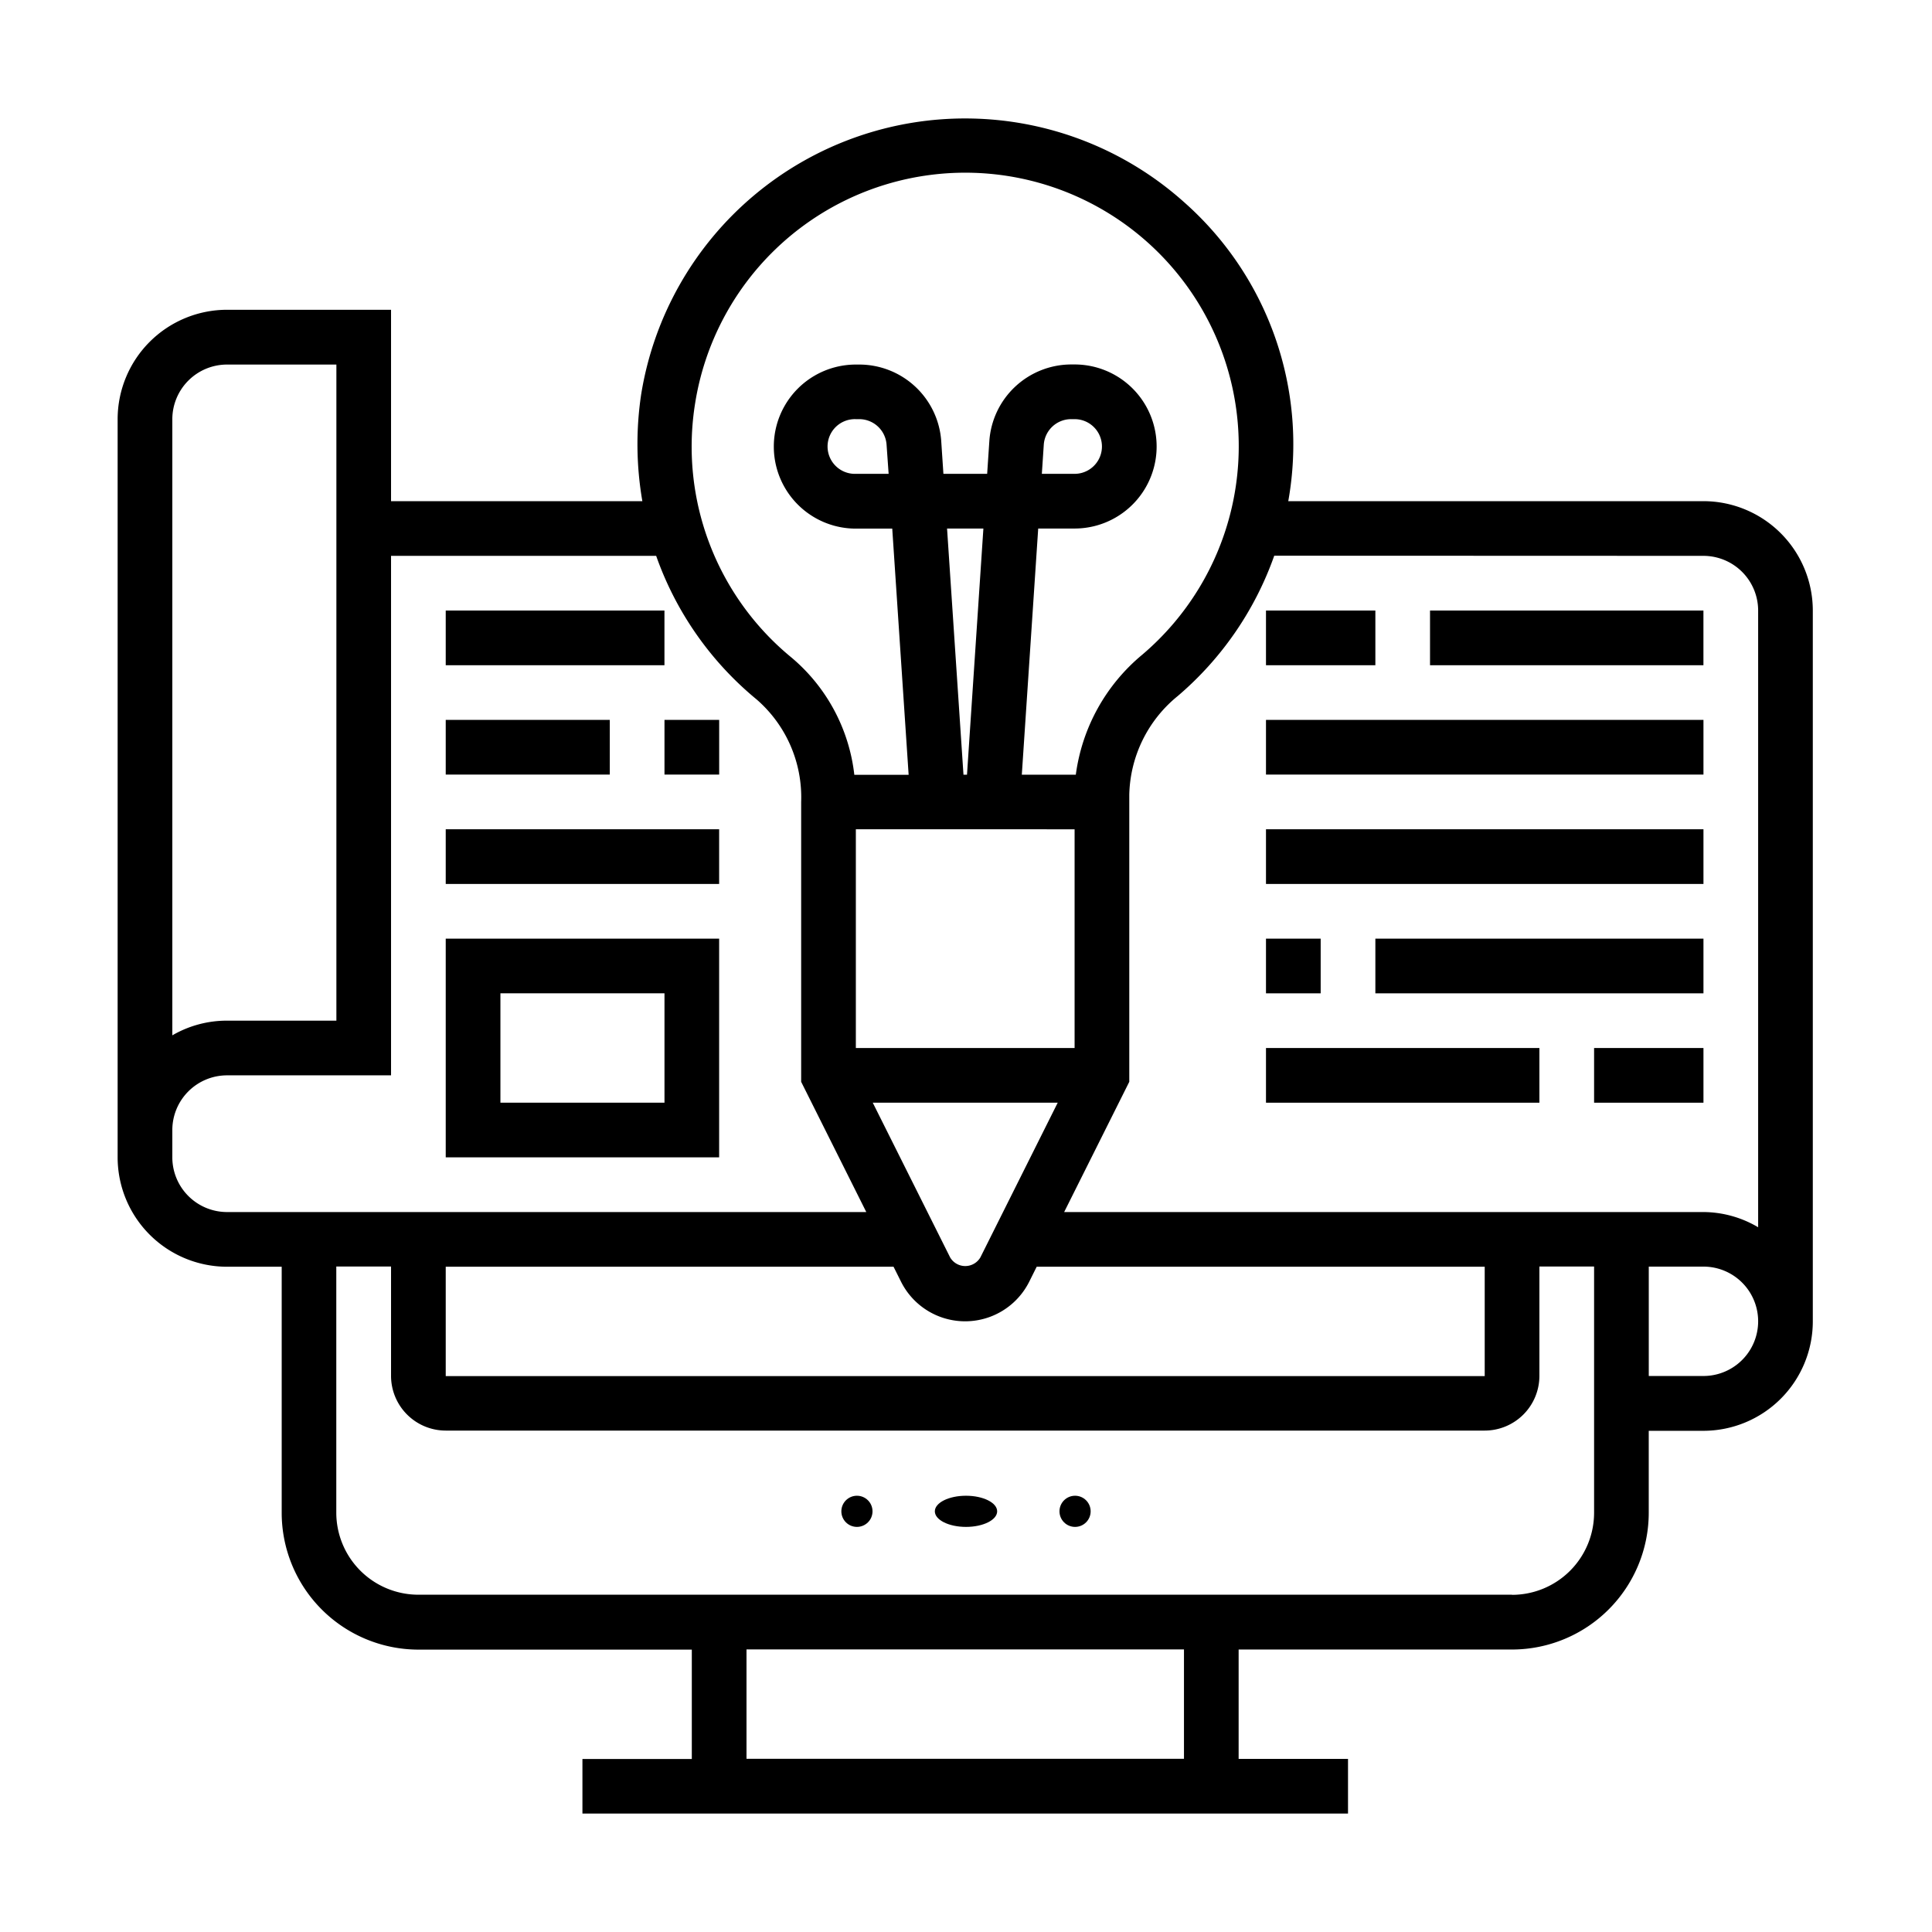 <svg id="Product_Design" data-name="Product Design" xmlns="http://www.w3.org/2000/svg" width="62" height="62" viewBox="0 0 62 62">
  <rect id="Rectangle_929" data-name="Rectangle 929" width="62" height="62" fill="none"/>
  <g id="product-design" transform="translate(3.775 3.801)">
    <circle id="Ellipse_78" data-name="Ellipse 78" cx="0.5" cy="0.5" r="0.5" transform="translate(23.225 44.199)"/>
    <ellipse id="Ellipse_79" data-name="Ellipse 79" cx="1" cy="0.5" rx="1" ry="0.5" transform="translate(26.225 44.199)"/>
    <circle id="Ellipse_80" data-name="Ellipse 80" cx="0.5" cy="0.5" r="0.5" transform="translate(30.225 44.199)"/>
    <path id="Path_828" data-name="Path 828" d="M51.891,13.284H38.567a10.364,10.364,0,0,0-3.349-9.6A10.531,10.531,0,0,0,17.8,9.861a10.757,10.757,0,0,0,.039,3.424H9.774V7.142H4.51A3.513,3.513,0,0,0,1,10.652v23.69a3.513,3.513,0,0,0,3.51,3.51H6.265v7.9a4.392,4.392,0,0,0,4.387,4.387h8.774v3.51h-3.51V55.4H40.484V53.646h-3.51v-3.51h8.774a4.392,4.392,0,0,0,4.387-4.387V43.117H51.89a3.513,3.513,0,0,0,3.51-3.51V16.794a3.513,3.513,0,0,0-3.509-3.51Zm0,1.755a1.757,1.757,0,0,1,1.755,1.755V36.585a3.474,3.474,0,0,0-1.755-.488H31.375l2.09-4.18V22.7a4.194,4.194,0,0,1,1.552-3.16,10.517,10.517,0,0,0,3.1-4.506ZM11.529,37.852H25.9l.242.484a2.3,2.3,0,0,0,4.11,0l.242-.485H44.871v3.51H11.529Zm16.088-23.69h1.166l-.526,7.9h-.113Zm4.093,9.652v7.019H24.69v-7.02Zm-.542,8.774-2.482,4.965a.563.563,0,0,1-.97,0l-2.483-4.965ZM19.535,10.127a8.777,8.777,0,1,1,14.346,8.084,6.035,6.035,0,0,0-2.132,3.851H30.016l.526-7.9H31.71a2.632,2.632,0,1,0,0-5.265H31.6a2.639,2.639,0,0,0-2.626,2.458l-.07,1.052H27.5l-.07-1.053A2.639,2.639,0,0,0,24.8,8.9h-.11a2.632,2.632,0,0,0,0,5.265h1.168l.526,7.9H24.641A5.762,5.762,0,0,0,22.622,18.3a8.748,8.748,0,0,1-3.088-8.166Zm11.124,2.28.062-.935a.88.88,0,0,1,.876-.82h.113a.877.877,0,1,1,0,1.755Zm-4.917,0H24.69a.878.878,0,1,1,0-1.755h.11a.88.88,0,0,1,.876.82ZM2.755,10.652A1.757,1.757,0,0,1,4.51,8.9H8.02V29.955H4.51a3.483,3.483,0,0,0-1.755.471Zm0,23.69v-.877A1.757,1.757,0,0,1,4.51,31.71H9.774V15.039h8.508a10.472,10.472,0,0,0,3.225,4.609,4.156,4.156,0,0,1,1.428,3.288v8.981l2.09,4.18H4.51a1.757,1.757,0,0,1-1.755-1.755Zm32.465,19.3H21.181v-3.51H35.22Zm10.529-5.265h-35.1a2.635,2.635,0,0,1-2.632-2.632v-7.9H9.774v3.51a1.757,1.757,0,0,0,1.755,1.755H44.871a1.757,1.757,0,0,0,1.755-1.755v-3.51h1.755v7.9a2.635,2.635,0,0,1-2.632,2.636Zm6.142-7.019H50.136v-3.51h1.755a1.755,1.755,0,1,1,0,3.51Z" transform="translate(-1 -1.002)"/>
    <path id="Path_829" data-name="Path 829" d="M43,19h3.51v1.755H43Z" transform="translate(-6.148 -3.208)"/>
    <path id="Path_830" data-name="Path 830" d="M49,19h8.774v1.755H49Z" transform="translate(-6.884 -3.208)"/>
    <path id="Path_831" data-name="Path 831" d="M43,23H57.039v1.755H43Z" transform="translate(-6.148 -3.699)"/>
    <path id="Path_832" data-name="Path 832" d="M43,27H57.039v1.755H43Z" transform="translate(-6.148 -4.189)"/>
    <path id="Path_833" data-name="Path 833" d="M43,31h1.755v1.755H43Z" transform="translate(-6.148 -4.679)"/>
    <path id="Path_834" data-name="Path 834" d="M47,31H57.529v1.755H47Z" transform="translate(-6.638 -4.679)"/>
    <path id="Path_835" data-name="Path 835" d="M55,35h3.51v1.755H55Z" transform="translate(-7.619 -5.169)"/>
    <path id="Path_836" data-name="Path 836" d="M43,35h8.774v1.755H43Z" transform="translate(-6.148 -5.169)"/>
    <path id="Path_837" data-name="Path 837" d="M13,38.019h8.774V31H13Zm1.755-5.265H20.02v3.51H14.755Z" transform="translate(-2.471 -4.679)"/>
    <path id="Path_838" data-name="Path 838" d="M13,27h8.774v1.755H13Z" transform="translate(-2.471 -4.189)"/>
    <path id="Path_839" data-name="Path 839" d="M21,23h1.755v1.755H21Z" transform="translate(-3.451 -3.699)"/>
    <path id="Path_840" data-name="Path 840" d="M13,23h5.265v1.755H13Z" transform="translate(-2.471 -3.699)"/>
    <path id="Path_841" data-name="Path 841" d="M13,19h7.019v1.755H13Z" transform="translate(-2.471 -3.208)"/>
  </g>
</svg>
